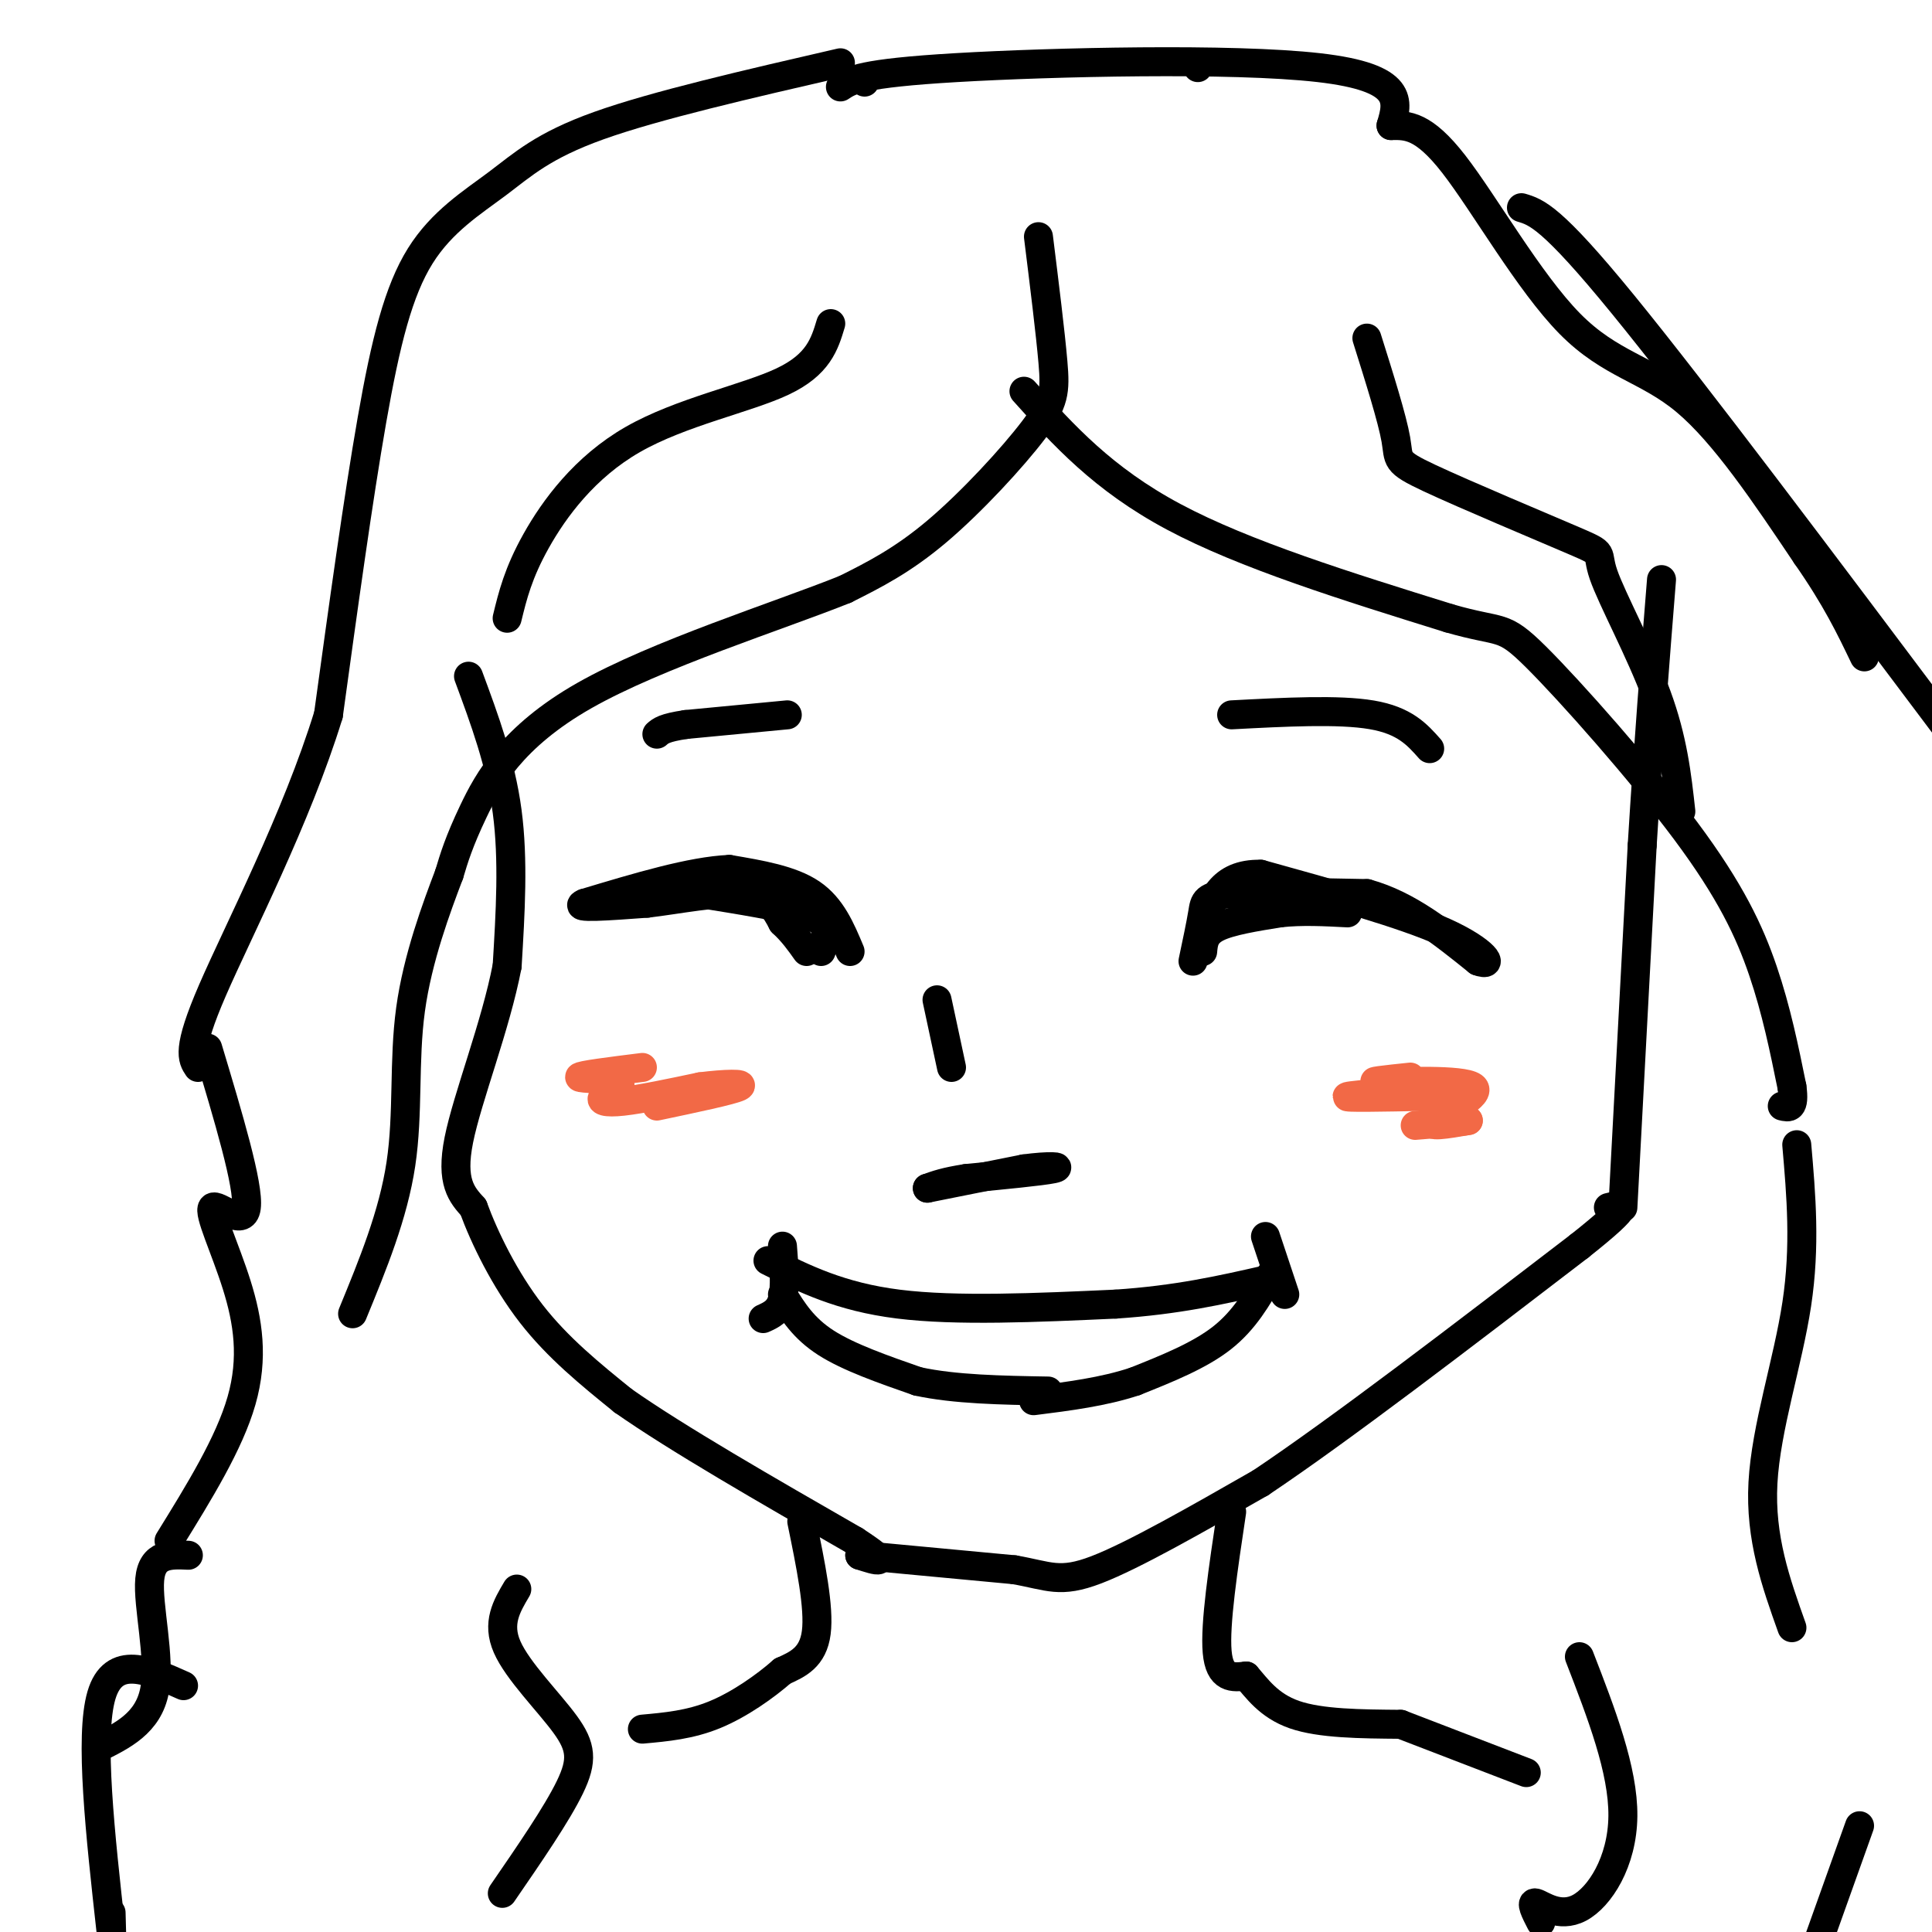 <svg viewBox='0 0 400 400' version='1.1' xmlns='http://www.w3.org/2000/svg' xmlns:xlink='http://www.w3.org/1999/xlink'><g fill='none' stroke='rgb(0,0,0)' stroke-width='6' stroke-linecap='round' stroke-linejoin='round'><path d='M97,140c3.333,9.000 6.667,18.000 8,28c1.333,10.000 0.667,21.000 0,32'/><path d='M105,200c-2.356,12.356 -8.244,27.244 -10,36c-1.756,8.756 0.622,11.378 3,14'/><path d='M98,250c2.289,6.267 6.511,14.933 12,22c5.489,7.067 12.244,12.533 19,18'/><path d='M129,290c11.167,7.833 29.583,18.417 48,29'/><path d='M177,319c8.167,5.333 4.583,4.167 1,3'/><path d='M178,322c0.000,0.000 32.000,3.000 32,3'/><path d='M210,325c7.244,1.267 9.356,2.933 17,0c7.644,-2.933 20.822,-10.467 34,-18'/><path d='M261,307c16.667,-11.167 41.333,-30.083 66,-49'/><path d='M327,258c12.000,-9.500 9.000,-8.750 6,-8'/><path d='M336,250c0.000,0.000 4.000,-75.000 4,-75'/><path d='M340,175c1.333,-21.667 2.667,-38.333 4,-55'/><path d='M247,199c0.800,-3.778 1.600,-7.556 2,-10c0.400,-2.444 0.400,-3.556 6,-4c5.600,-0.444 16.800,-0.222 28,0'/><path d='M283,185c8.500,2.333 15.750,8.167 23,14'/><path d='M306,199c3.711,1.378 1.489,-2.178 -7,-6c-8.489,-3.822 -23.244,-7.911 -38,-12'/><path d='M261,181c-8.333,-0.167 -10.167,5.417 -12,11'/><path d='M176,197c-1.917,-4.583 -3.833,-9.167 -8,-12c-4.167,-2.833 -10.583,-3.917 -17,-5'/><path d='M151,180c-7.833,0.333 -18.917,3.667 -30,7'/><path d='M121,187c-2.833,1.167 5.083,0.583 13,0'/><path d='M134,187c6.111,-0.711 14.889,-2.489 20,-2c5.111,0.489 6.556,3.244 8,6'/><path d='M162,191c2.167,2.000 3.583,4.000 5,6'/><path d='M170,197c0.511,-1.333 1.022,-2.667 1,-4c-0.022,-1.333 -0.578,-2.667 -5,-4c-4.422,-1.333 -12.711,-2.667 -21,-4'/><path d='M249,197c0.167,-1.833 0.333,-3.667 3,-5c2.667,-1.333 7.833,-2.167 13,-3'/><path d='M265,189c4.500,-0.500 9.250,-0.250 14,0'/><path d='M255,148c11.083,-0.583 22.167,-1.167 29,0c6.833,1.167 9.417,4.083 12,7'/><path d='M163,148c0.000,0.000 -21.000,2.000 -21,2'/><path d='M142,150c-4.500,0.667 -5.250,1.333 -6,2'/><path d='M192,246c0.000,0.000 20.000,-4.000 20,-4'/><path d='M212,242c5.244,-0.711 8.356,-0.489 6,0c-2.356,0.489 -10.178,1.244 -18,2'/><path d='M200,244c-4.333,0.667 -6.167,1.333 -8,2'/><path d='M159,261c7.500,3.750 15.000,7.500 27,9c12.000,1.500 28.500,0.750 45,0'/><path d='M231,270c12.667,-0.833 21.833,-2.917 31,-5'/><path d='M263,264c-2.667,4.667 -5.333,9.333 -10,13c-4.667,3.667 -11.333,6.333 -18,9'/><path d='M235,286c-6.500,2.167 -13.750,3.083 -21,4'/><path d='M162,268c2.167,3.500 4.333,7.000 9,10c4.667,3.000 11.833,5.500 19,8'/><path d='M190,286c7.667,1.667 17.333,1.833 27,2'/><path d='M262,256c0.000,0.000 4.000,12.000 4,12'/><path d='M162,258c0.333,4.250 0.667,8.500 0,11c-0.667,2.500 -2.333,3.250 -4,4'/></g>
<g fill='none' stroke='rgb(242,105,70)' stroke-width='6' stroke-linecap='round' stroke-linejoin='round'><path d='M292,223c-4.964,0.518 -9.929,1.036 -6,1c3.929,-0.036 16.750,-0.625 19,1c2.250,1.625 -6.071,5.464 -8,7c-1.929,1.536 2.536,0.768 7,0'/><path d='M304,232c-0.667,0.167 -5.833,0.583 -11,1'/><path d='M133,221c-6.498,0.810 -12.995,1.620 -13,2c-0.005,0.380 6.483,0.329 8,1c1.517,0.671 -1.938,2.065 -3,3c-1.062,0.935 0.268,1.410 4,1c3.732,-0.410 9.866,-1.705 16,-3'/><path d='M145,225c5.022,-0.644 9.578,-0.756 8,0c-1.578,0.756 -9.289,2.378 -17,4'/><path d='M295,227c-8.583,0.167 -17.167,0.333 -16,0c1.167,-0.333 12.083,-1.167 23,-2'/></g>
<g fill='none' stroke='rgb(0,0,0)' stroke-width='6' stroke-linecap='round' stroke-linejoin='round'><path d='M212,81c8.167,9.083 16.333,18.167 31,26c14.667,7.833 35.833,14.417 57,21'/><path d='M300,128c11.252,3.265 10.882,0.927 18,8c7.118,7.073 21.724,23.558 31,36c9.276,12.442 13.222,20.841 16,29c2.778,8.159 4.389,16.080 6,24'/><path d='M371,225c0.667,4.667 -0.667,4.333 -2,4'/><path d='M215,49c1.238,9.958 2.476,19.917 3,26c0.524,6.083 0.333,8.292 -4,14c-4.333,5.708 -12.810,14.917 -20,21c-7.190,6.083 -13.095,9.042 -19,12'/><path d='M175,122c-13.845,5.560 -38.958,13.458 -54,22c-15.042,8.542 -20.012,17.726 -23,24c-2.988,6.274 -3.994,9.637 -5,13'/><path d='M93,181c-2.583,6.810 -6.542,17.333 -8,28c-1.458,10.667 -0.417,21.476 -2,32c-1.583,10.524 -5.792,20.762 -10,31'/><path d='M174,13c-19.174,4.416 -38.348,8.833 -50,13c-11.652,4.167 -15.783,8.086 -21,12c-5.217,3.914 -11.520,7.823 -16,15c-4.480,7.177 -7.137,17.622 -10,34c-2.863,16.378 -5.931,38.689 -9,61'/><path d='M68,148c-6.600,21.444 -18.600,44.556 -24,57c-5.400,12.444 -4.200,14.222 -3,16'/><path d='M43,217c4.293,14.287 8.587,28.574 8,33c-0.587,4.426 -6.054,-1.010 -7,0c-0.946,1.010 2.630,8.464 5,16c2.370,7.536 3.534,15.153 1,24c-2.534,8.847 -8.767,18.923 -15,29'/><path d='M248,14c0.000,0.000 0.000,0.000 0,0'/><path d='M179,17c0.000,0.000 0.000,0.000 0,0'/><path d='M174,18c2.133,-1.422 4.267,-2.844 24,-4c19.733,-1.156 57.067,-2.044 75,0c17.933,2.044 16.467,7.022 15,12'/><path d='M288,26c3.345,-0.065 6.690,-0.131 13,8c6.310,8.131 15.583,24.458 24,33c8.417,8.542 15.976,9.298 24,16c8.024,6.702 16.512,19.351 25,32'/><path d='M374,115c6.167,8.833 9.083,14.917 12,21'/><path d='M315,43c3.083,0.917 6.167,1.833 21,20c14.833,18.167 41.417,53.583 68,89'/><path d='M404,152c11.500,16.167 6.250,12.083 1,8'/><path d='M166,315c1.833,8.917 3.667,17.833 3,23c-0.667,5.167 -3.833,6.583 -7,8'/><path d='M162,346c-3.533,3.111 -8.867,6.889 -14,9c-5.133,2.111 -10.067,2.556 -15,3'/><path d='M255,313c-1.750,11.667 -3.500,23.333 -3,29c0.500,5.667 3.250,5.333 6,5'/><path d='M258,347c2.178,2.467 4.622,6.133 10,8c5.378,1.867 13.689,1.933 22,2'/><path d='M290,357c0.000,0.000 26.000,10.000 26,10'/><path d='M372,237c0.911,10.489 1.822,20.978 0,33c-1.822,12.022 -6.378,25.578 -7,37c-0.622,11.422 2.689,20.711 6,30'/><path d='M327,343c4.548,11.744 9.095,23.488 9,33c-0.095,9.512 -4.833,16.792 -9,19c-4.167,2.208 -7.762,-0.655 -9,-1c-1.238,-0.345 -0.119,1.827 1,4'/><path d='M107,329c-2.089,3.518 -4.179,7.036 -2,12c2.179,4.964 8.625,11.375 12,16c3.375,4.625 3.679,7.464 1,13c-2.679,5.536 -8.339,13.768 -14,22'/><path d='M38,349c-7.250,-3.250 -14.500,-6.500 -17,2c-2.500,8.500 -0.250,28.750 2,49'/><path d='M23,400c0.333,7.500 0.167,1.750 0,-4'/><path d='M39,322c-3.756,-0.178 -7.511,-0.356 -8,5c-0.489,5.356 2.289,16.244 1,23c-1.289,6.756 -6.644,9.378 -12,12'/><path d='M385,378c0.000,0.000 -10.000,28.000 -10,28'/><path d='M172,67c-1.280,4.244 -2.560,8.488 -10,12c-7.440,3.512 -21.042,6.292 -31,12c-9.958,5.708 -16.274,14.345 -20,21c-3.726,6.655 -4.863,11.327 -6,16'/><path d='M283,70c2.626,8.350 5.252,16.701 6,21c0.748,4.299 -0.382,4.547 7,8c7.382,3.453 23.278,10.111 30,13c6.722,2.889 4.271,2.009 6,7c1.729,4.991 7.637,15.855 11,25c3.363,9.145 4.182,16.573 5,24'/><path d='M194,207c0.000,0.000 3.000,14.000 3,14'/></g>
</svg>